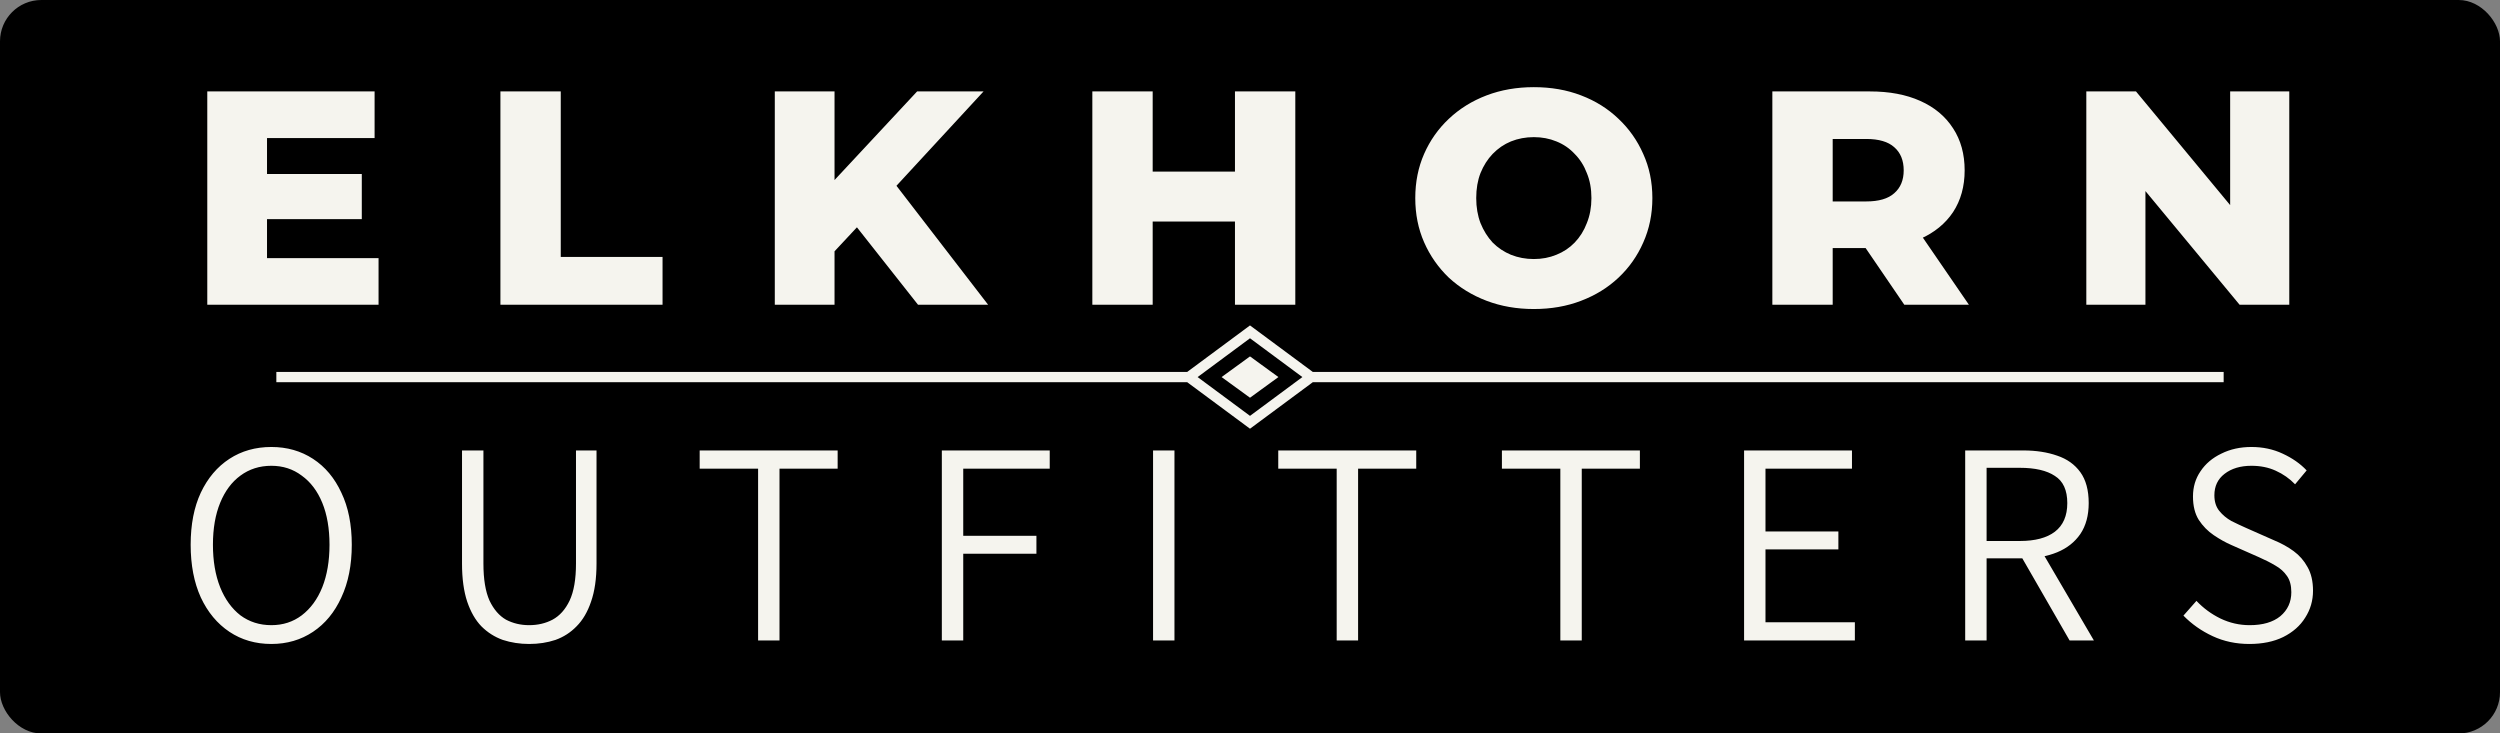 <svg width="484" height="142" viewBox="0 0 484 142" fill="none" xmlns="http://www.w3.org/2000/svg">
<rect x="0" y="0" width="484" height="142" fill="#808080" stroke="none"/>
<rect width="484" height="142" rx="8" fill="black"/>
<path d="M50.868 33.689H70.043V42.421H50.868V33.689ZM51.694 49.973H73.288V59H40.13V17.7H72.521V26.727H51.694V49.973ZM96.881 59V17.7H108.563V49.737H128.269V59H96.881ZM160.444 49.855L159.795 36.757L177.554 17.7H190.416L172.716 36.875L166.226 43.66L160.444 49.855ZM150.001 59V17.7H161.565V59H150.001ZM177.731 59L164.279 41.949L171.89 33.807L191.301 59H177.731ZM239.089 17.7H250.771V59H239.089V17.7ZM223.159 59H211.477V17.7H223.159V59ZM239.915 42.893H222.333V33.217H239.915V42.893ZM296.948 59.826C293.644 59.826 290.595 59.295 287.803 58.233C285.01 57.171 282.571 55.676 280.487 53.749C278.441 51.782 276.848 49.501 275.708 46.905C274.567 44.309 273.997 41.457 273.997 38.35C273.997 35.243 274.567 32.391 275.708 29.795C276.848 27.199 278.441 24.937 280.487 23.01C282.571 21.043 285.01 19.529 287.803 18.467C290.595 17.405 293.644 16.874 296.948 16.874C300.291 16.874 303.339 17.405 306.093 18.467C308.885 19.529 311.304 21.043 313.35 23.01C315.395 24.937 316.988 27.199 318.129 29.795C319.309 32.391 319.899 35.243 319.899 38.35C319.899 41.457 319.309 44.329 318.129 46.964C316.988 49.56 315.395 51.822 313.35 53.749C311.304 55.676 308.885 57.171 306.093 58.233C303.339 59.295 300.291 59.826 296.948 59.826ZM296.948 50.15C298.521 50.15 299.976 49.875 301.314 49.324C302.69 48.773 303.87 47.987 304.854 46.964C305.876 45.902 306.663 44.643 307.214 43.188C307.804 41.733 308.099 40.12 308.099 38.35C308.099 36.541 307.804 34.928 307.214 33.512C306.663 32.057 305.876 30.818 304.854 29.795C303.87 28.733 302.69 27.927 301.314 27.376C299.976 26.825 298.521 26.55 296.948 26.55C295.374 26.55 293.899 26.825 292.523 27.376C291.185 27.927 290.005 28.733 288.983 29.795C287.999 30.818 287.213 32.057 286.623 33.512C286.072 34.928 285.797 36.541 285.797 38.35C285.797 40.12 286.072 41.733 286.623 43.188C287.213 44.643 287.999 45.902 288.983 46.964C290.005 47.987 291.185 48.773 292.523 49.324C293.899 49.875 295.374 50.15 296.948 50.15ZM343.127 59V17.7H362.007C365.783 17.7 369.028 18.31 371.742 19.529C374.496 20.748 376.62 22.518 378.114 24.839C379.609 27.12 380.356 29.834 380.356 32.981C380.356 36.088 379.609 38.783 378.114 41.064C376.62 43.306 374.496 45.037 371.742 46.256C369.028 47.436 365.783 48.026 362.007 48.026H349.617L354.809 43.129V59H343.127ZM368.674 59L358.408 43.955H370.857L381.182 59H368.674ZM354.809 44.368L349.617 38.999H361.299C363.738 38.999 365.547 38.468 366.727 37.406C367.947 36.344 368.556 34.869 368.556 32.981C368.556 31.054 367.947 29.559 366.727 28.497C365.547 27.435 363.738 26.904 361.299 26.904H349.617L354.809 21.535V44.368ZM403.911 59V17.7H413.528L436.302 45.194H431.759V17.7H443.205V59H433.588L410.814 31.506H415.357V59H403.911Z" fill="#F5F4EE"/>
<path fill-rule="evenodd" clip-rule="evenodd" d="M229.85 72L53.5 72V74L229.85 74L230.18 74.245L242 83L253.82 74.245L254.15 74H430.5V72H254.15L253.82 71.755L242 63L230.18 71.755L229.85 72ZM242 80.511L231.86 73L242 65.489L252.14 73L242 80.511ZM242 69L236.5 73L242 77L247.5 73L242 69Z" fill="#F5F4EE"/>
<path d="M52.536 124.672C49.475 124.672 46.768 123.888 44.416 122.32C42.064 120.752 40.216 118.531 38.872 115.656C37.565 112.781 36.912 109.384 36.912 105.464C36.912 101.544 37.565 98.184 38.872 95.384C40.216 92.547 42.064 90.363 44.416 88.832C46.768 87.301 49.475 86.536 52.536 86.536C55.56 86.536 58.248 87.301 60.6 88.832C62.952 90.363 64.781 92.547 66.088 95.384C67.432 98.184 68.104 101.544 68.104 105.464C68.104 109.384 67.432 112.781 66.088 115.656C64.781 118.531 62.952 120.752 60.6 122.32C58.248 123.888 55.56 124.672 52.536 124.672ZM52.536 121.032C54.776 121.032 56.736 120.397 58.416 119.128C60.133 117.821 61.459 116.011 62.392 113.696C63.325 111.344 63.792 108.6 63.792 105.464C63.792 102.328 63.325 99.621 62.392 97.344C61.459 95.067 60.133 93.312 58.416 92.08C56.736 90.811 54.776 90.176 52.536 90.176C50.259 90.176 48.261 90.811 46.544 92.08C44.864 93.312 43.557 95.067 42.624 97.344C41.691 99.621 41.224 102.328 41.224 105.464C41.224 108.6 41.691 111.344 42.624 113.696C43.557 116.011 44.864 117.821 46.544 119.128C48.261 120.397 50.259 121.032 52.536 121.032ZM102.439 124.672C100.647 124.672 98.949 124.411 97.343 123.888C95.775 123.328 94.394 122.451 93.199 121.256C92.042 120.061 91.127 118.475 90.455 116.496C89.783 114.48 89.447 112.016 89.447 109.104V87.208H93.591V109.104C93.591 112.128 93.983 114.517 94.767 116.272C95.589 117.989 96.653 119.221 97.959 119.968C99.303 120.677 100.797 121.032 102.439 121.032C104.119 121.032 105.631 120.677 106.975 119.968C108.357 119.221 109.458 117.989 110.279 116.272C111.101 114.517 111.511 112.128 111.511 109.104V87.208H115.487V109.104C115.487 112.016 115.133 114.48 114.423 116.496C113.751 118.475 112.818 120.061 111.623 121.256C110.466 122.451 109.103 123.328 107.535 123.888C105.967 124.411 104.269 124.672 102.439 124.672ZM146.768 124V90.736H135.456V87.208H162.168V90.736H150.912V124H146.768ZM182.339 124V87.208H203.227V90.736H186.483V103.728H200.651V107.2H186.483V124H182.339ZM223.232 124V87.208H227.376V124H223.232ZM258.783 124V90.736H247.471V87.208H274.183V90.736H262.927V124H258.783ZM302.082 124V90.736H290.77V87.208H317.482V90.736H306.227V124H302.082ZM337.654 124V87.208H358.542V90.736H341.798V102.888H355.91V106.36H341.798V120.472H359.102V124H337.654ZM380.461 124V87.208H391.717C394.181 87.208 396.365 87.544 398.269 88.216C400.173 88.851 401.666 89.915 402.749 91.408C403.832 92.901 404.373 94.899 404.373 97.4C404.373 99.789 403.832 101.787 402.749 103.392C401.666 104.96 400.173 106.136 398.269 106.92C396.365 107.704 394.181 108.096 391.717 108.096H384.605V124H380.461ZM400.677 124L390.877 106.976L394.237 104.96L405.381 124H400.677ZM384.605 104.736H391.045C393.994 104.736 396.253 104.139 397.821 102.944C399.426 101.712 400.229 99.864 400.229 97.4C400.229 94.899 399.426 93.144 397.821 92.136C396.253 91.091 393.994 90.568 391.045 90.568H384.605V104.736ZM435.48 124.672C432.904 124.672 430.533 124.168 428.368 123.16C426.202 122.152 424.317 120.827 422.712 119.184L425.232 116.328C426.576 117.747 428.125 118.885 429.88 119.744C431.672 120.603 433.557 121.032 435.536 121.032C438.074 121.032 440.053 120.453 441.472 119.296C442.89 118.101 443.6 116.552 443.6 114.648C443.6 113.341 443.32 112.296 442.76 111.512C442.2 110.691 441.453 110.019 440.52 109.496C439.586 108.936 438.522 108.395 437.328 107.872L432.008 105.52C430.888 105.035 429.749 104.4 428.592 103.616C427.434 102.832 426.464 101.843 425.68 100.648C424.933 99.453 424.56 97.941 424.56 96.112C424.56 94.283 425.045 92.659 426.016 91.24C426.986 89.784 428.33 88.645 430.048 87.824C431.765 86.965 433.706 86.536 435.872 86.536C438.074 86.536 440.09 86.965 441.92 87.824C443.786 88.683 445.336 89.765 446.568 91.072L444.328 93.76C443.245 92.64 441.994 91.763 440.576 91.128C439.194 90.493 437.626 90.176 435.872 90.176C433.744 90.176 432.008 90.699 430.664 91.744C429.357 92.752 428.704 94.133 428.704 95.888C428.704 97.12 429.021 98.128 429.656 98.912C430.29 99.696 431.074 100.349 432.008 100.872C432.978 101.357 433.93 101.805 434.864 102.216L440.184 104.568C441.64 105.165 442.928 105.875 444.048 106.696C445.168 107.517 446.064 108.544 446.736 109.776C447.445 111.008 447.8 112.539 447.8 114.368C447.8 116.272 447.296 118.008 446.288 119.576C445.317 121.144 443.898 122.395 442.032 123.328C440.202 124.224 438.018 124.672 435.48 124.672Z" fill="#F5F4EE"/>
</svg>

